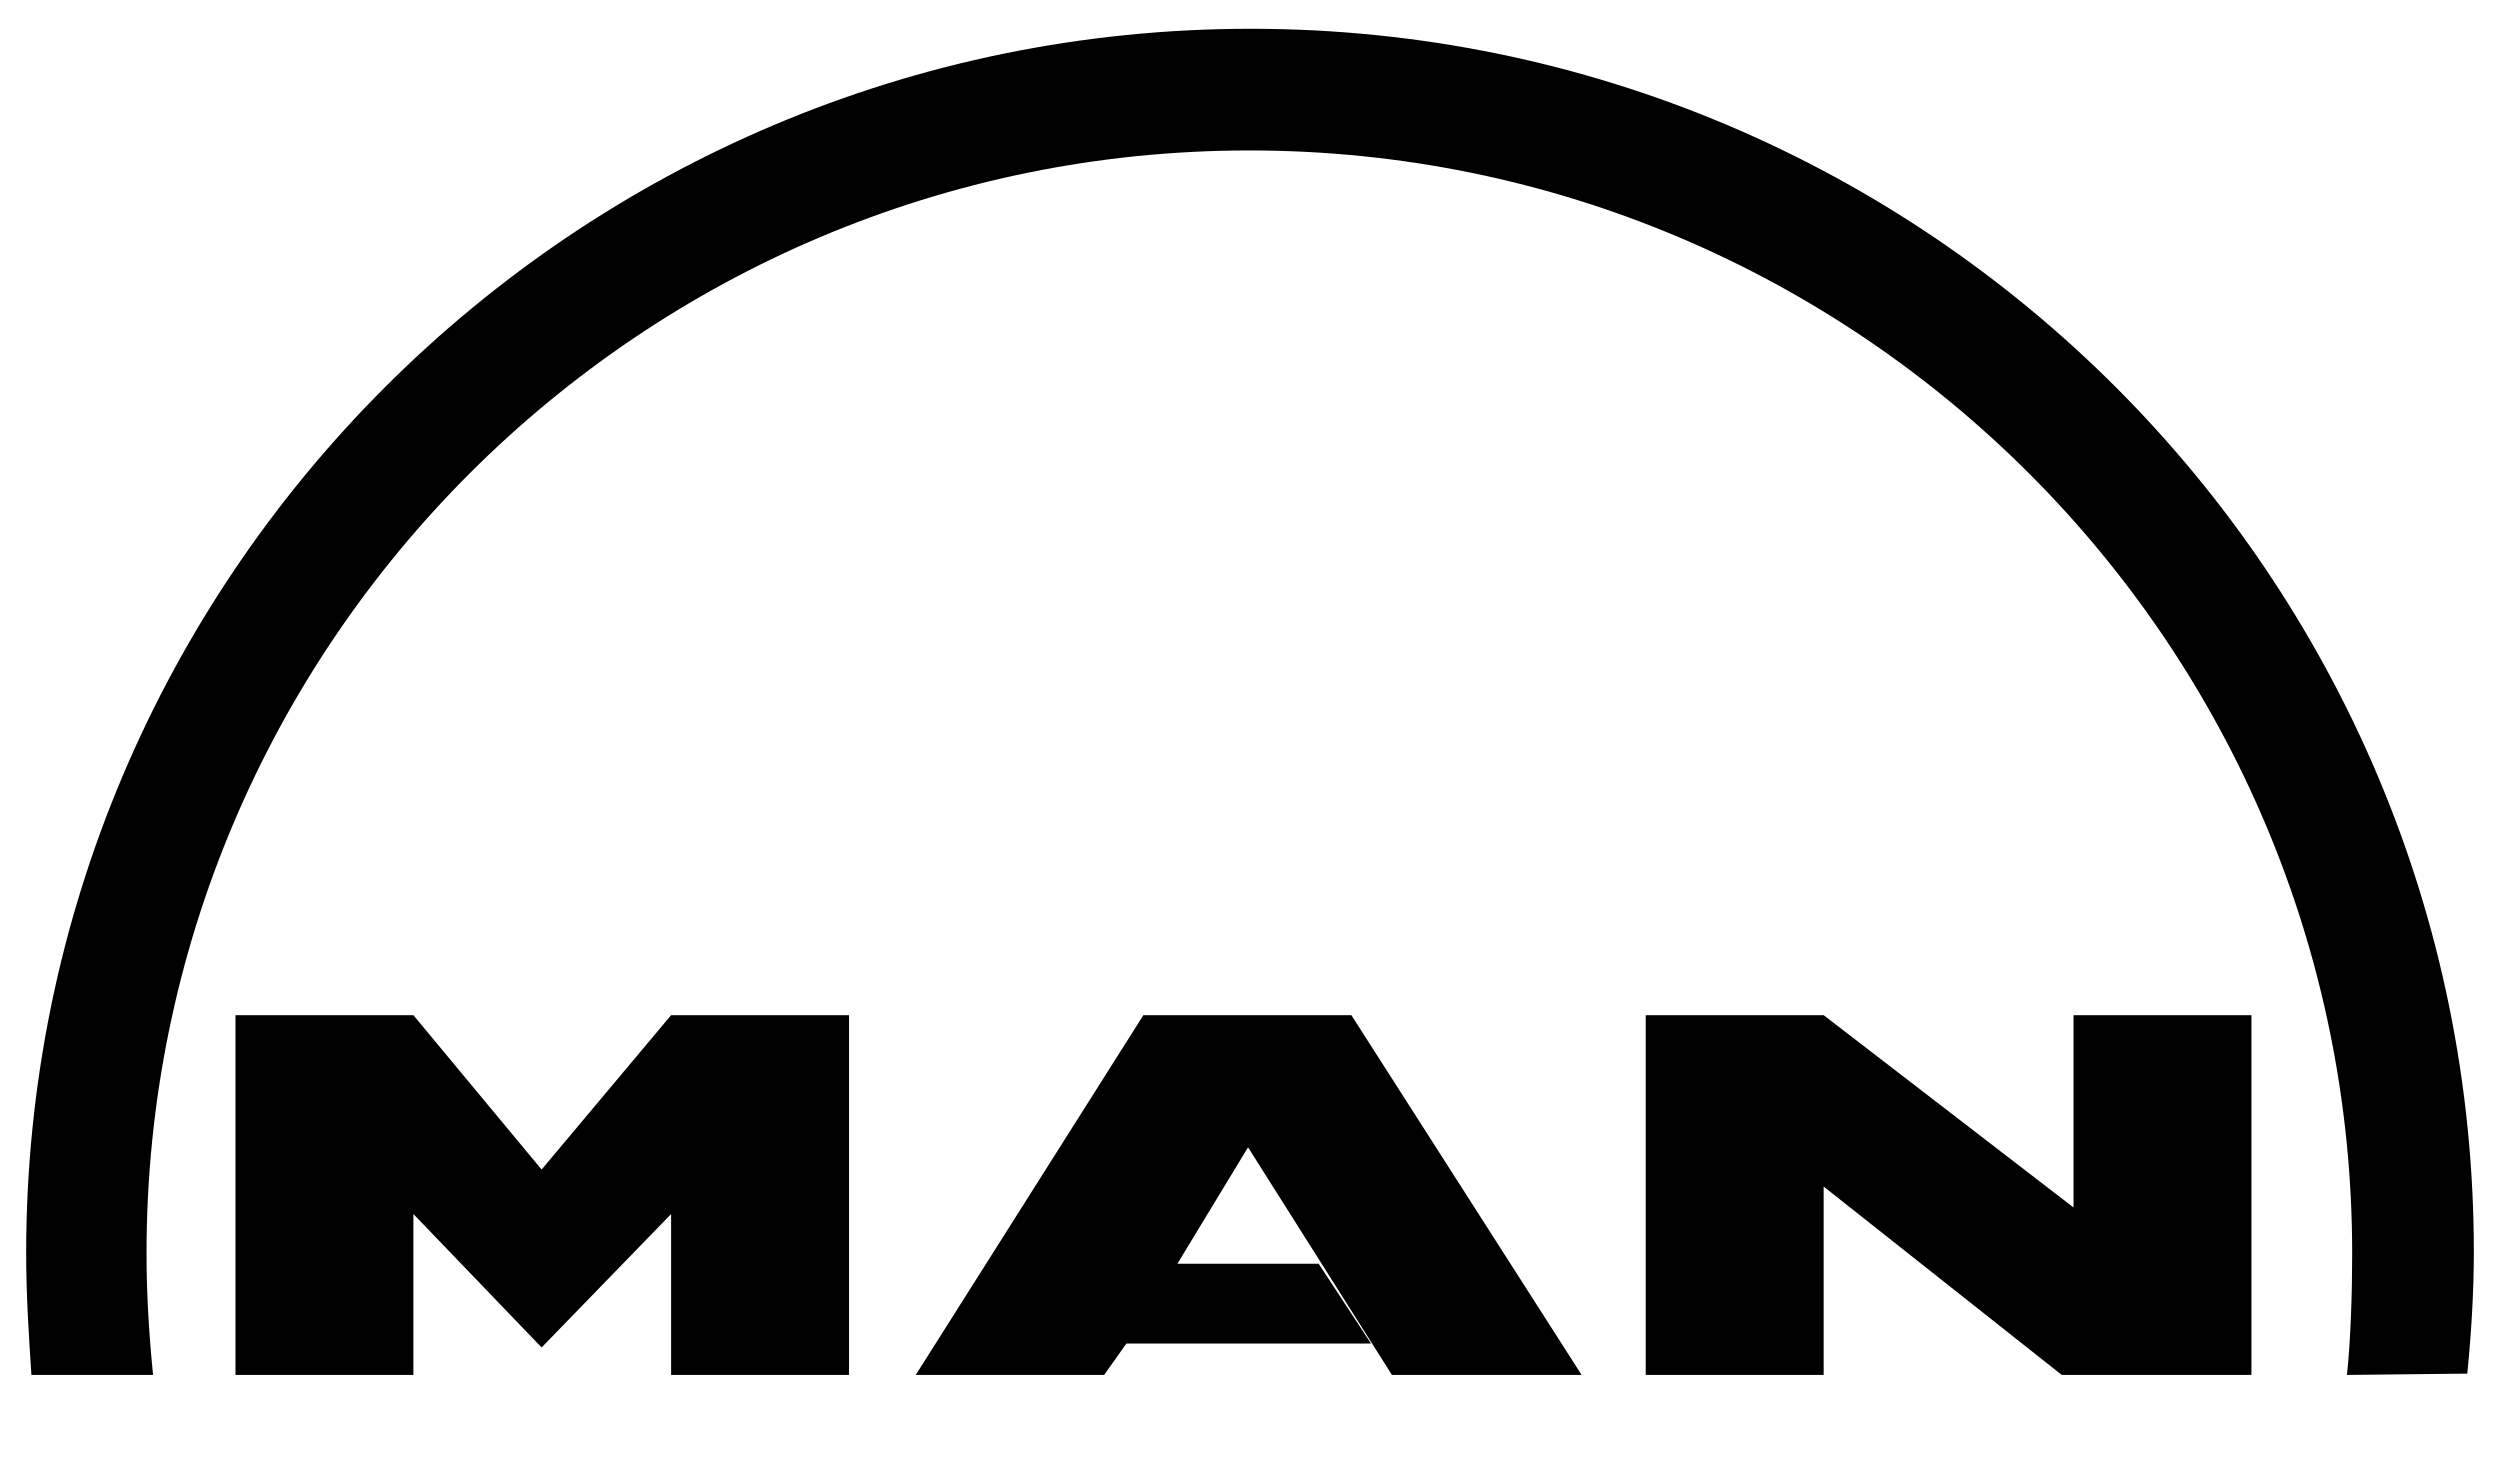 <?xml version="1.0" encoding="utf-8"?>
<!-- Generator: Adobe Illustrator 23.0.4, SVG Export Plug-In . SVG Version: 6.00 Build 0)  -->
<svg version="1.1" id="Layer_1" xmlns="http://www.w3.org/2000/svg" xmlns:xlink="http://www.w3.org/1999/xlink" x="0px" y="0px"
	 viewBox="0 0 191.1 111.4" style="enable-background:new 0 0 191.1 111.4;" xml:space="preserve">
<style type="text/css">
	.st0{fill-rule:evenodd;clip-rule:evenodd;}
</style>
<g>
	<path class="st0" d="M179.4,105.1c0.3-2.8,0.4-6.4,0.4-9.3c0-46.5-37.7-84.3-84.3-84.3c-46.5,0-84.3,37.7-84.3,84.3
		c0,3.2,0.2,6.3,0.5,9.3l-9.3,0C2.2,102,2,99,2,95.8C2,44.1,43.9,2.2,95.6,2.2c51.7,0,93.5,41.9,93.5,93.5c0,3.1-0.2,6.3-0.5,9.3
		L179.4,105.1L179.4,105.1z"/>
	<polygon class="st0" points="41.4,103 51.3,92.8 51.3,105.1 64.9,105.1 64.9,77.6 51.3,77.6 41.4,89.4 31.6,77.6 18,77.6 18,105.1 
		31.6,105.1 31.6,92.8 41.4,103 	"/>
	<polygon class="st0" points="125.8,77.6 125.8,105.1 139.4,105.1 139.4,90.7 157.6,105.1 172.1,105.1 172.1,77.6 158.5,77.6 
		158.5,92.3 139.4,77.6 125.8,77.6 	"/>
	<polygon class="st0" points="70,105.1 87.4,77.6 103.3,77.6 120.9,105.1 106.4,105.1 95.4,87.7 90,96.6 100.8,96.6 104.8,102.7 
		86.1,102.7 84.4,105.1 70,105.1 	"/>
</g>
</svg>
